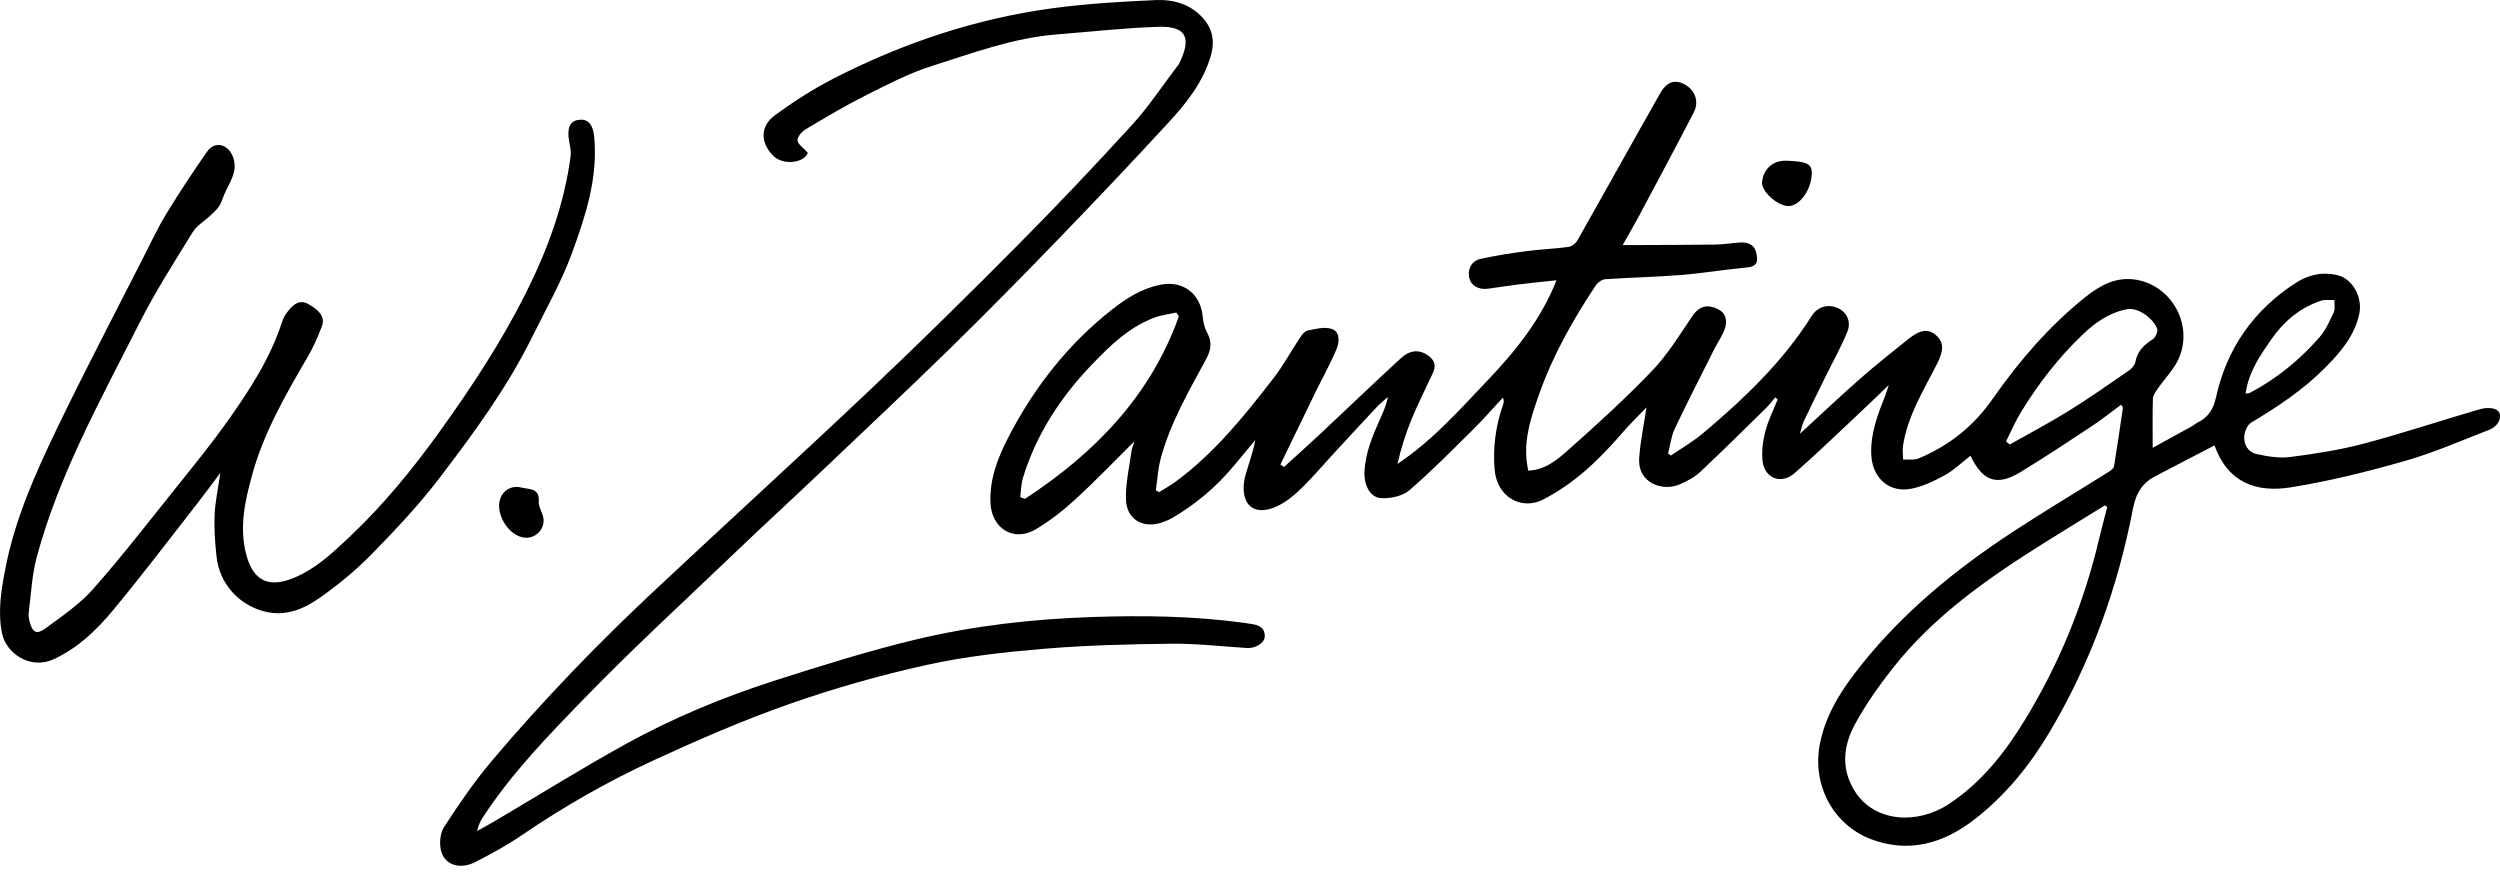 <svg width="172" height="60" viewBox="0 0 172 60" fill="none" xmlns="http://www.w3.org/2000/svg">
<g clip-path="url(#clip0_1627_28100)">
<path d="M78.046 30.365C76.597 31.798 75.327 33.129 73.972 34.368C73.136 35.133 72.225 35.844 71.253 36.42C69.751 37.31 68.218 36.367 68.144 34.597C68.075 32.931 68.667 31.442 69.413 30.01C71.191 26.599 73.518 23.629 76.565 21.252C77.548 20.486 78.59 19.839 79.837 19.588C81.391 19.276 82.609 20.213 82.748 21.798C82.781 22.168 82.872 22.563 83.05 22.883C83.397 23.509 83.325 24.067 83.002 24.667C81.8 26.898 80.513 29.093 79.852 31.567C79.666 32.268 79.627 33.008 79.521 33.732C79.594 33.774 79.669 33.817 79.742 33.859C80.123 33.621 80.52 33.405 80.882 33.14C83.564 31.167 85.624 28.598 87.637 25.994C88.302 25.133 88.822 24.159 89.428 23.25C89.565 23.044 89.761 22.781 89.97 22.739C90.512 22.629 91.127 22.468 91.617 22.627C92.199 22.813 92.152 23.525 91.969 23.977C91.551 25.001 90.998 25.97 90.512 26.967C89.7 28.63 88.897 30.296 88.091 31.962C88.175 32.017 88.258 32.071 88.342 32.126C89.174 31.369 90.014 30.62 90.836 29.85C92.689 28.114 94.52 26.354 96.39 24.636C96.892 24.176 97.509 23.978 98.181 24.409C98.672 24.723 98.839 25.113 98.588 25.653C98.097 26.707 97.568 27.747 97.125 28.821C96.714 29.814 96.394 30.843 96.145 31.916C98.55 30.318 100.408 28.206 102.346 26.17C104.286 24.134 106.022 21.976 107.087 19.283C106.198 19.38 105.292 19.468 104.389 19.579C103.706 19.662 103.028 19.781 102.345 19.867C101.687 19.949 101.125 19.609 101.059 18.977C101.003 18.439 101.287 17.936 101.845 17.814C102.906 17.582 103.983 17.414 105.06 17.272C106.005 17.148 106.963 17.118 107.908 16.989C108.135 16.958 108.411 16.744 108.528 16.537C110.431 13.177 112.301 9.799 114.207 6.442C114.685 5.601 115.244 5.441 115.924 5.818C116.616 6.202 116.915 6.989 116.534 7.728C115.286 10.143 114 12.538 112.721 14.936C112.4 15.539 112.052 16.129 111.639 16.86C112.074 16.86 112.365 16.86 112.653 16.86C114.447 16.852 116.239 16.853 118.033 16.826C118.606 16.818 119.179 16.713 119.752 16.682C120.263 16.654 120.694 16.832 120.824 17.372C120.944 17.871 120.979 18.325 120.222 18.396C118.698 18.537 117.184 18.797 115.659 18.92C113.924 19.06 112.182 19.09 110.446 19.209C110.213 19.224 109.922 19.435 109.786 19.641C108.225 21.993 106.835 24.447 105.895 27.114C105.382 28.572 104.866 30.062 105.029 31.663C105.051 31.89 105.098 32.116 105.138 32.381C106.336 32.332 107.169 31.603 107.94 30.919C109.908 29.174 111.855 27.397 113.673 25.501C114.725 24.403 115.544 23.07 116.398 21.796C116.797 21.2 117.243 20.932 117.944 21.161C118.605 21.378 118.902 21.858 118.678 22.577C118.522 23.077 118.194 23.52 117.956 23.995C117.037 25.824 116.1 27.643 115.225 29.491C114.976 30.017 114.913 30.633 114.764 31.206C114.83 31.251 114.896 31.294 114.962 31.339C115.698 30.833 116.482 30.383 117.163 29.811C119.99 27.435 122.652 24.9 124.641 21.742C125.043 21.104 125.736 20.903 126.409 21.182C127.029 21.439 127.388 22.095 127.102 22.81C126.69 23.842 126.133 24.817 125.641 25.818C125.127 26.862 124.613 27.905 124.112 28.954C124.008 29.171 123.963 29.418 123.832 29.846C125.317 28.483 126.631 27.236 127.99 26.044C129.075 25.092 130.209 24.193 131.338 23.291C132.132 22.657 132.708 22.61 133.216 23.079C133.757 23.58 133.727 24.124 133.272 25.022C132.351 26.845 131.243 28.598 130.927 30.672C130.881 30.979 130.932 31.301 130.937 31.616C131.293 31.596 131.69 31.672 132 31.541C134.083 30.666 135.766 29.345 137.092 27.446C138.903 24.855 140.967 22.446 143.456 20.453C144.476 19.637 145.585 19.011 146.976 19.247C149.382 19.655 150.887 22.282 149.932 24.59C149.607 25.378 148.945 26.024 148.451 26.745C148.308 26.956 148.127 27.2 148.12 27.432C148.085 28.54 148.105 29.648 148.105 30.811C148.983 30.328 149.91 29.822 150.834 29.31C150.956 29.243 151.058 29.138 151.183 29.079C151.928 28.721 152.284 28.148 152.466 27.32C153.205 23.96 155.061 21.331 157.945 19.464C158.819 18.898 159.822 18.668 160.886 18.952C161.865 19.215 162.56 20.47 162.319 21.591C161.997 23.096 161.044 24.212 160.008 25.263C158.494 26.797 156.717 27.979 154.874 29.079C154.622 29.229 154.439 29.665 154.408 29.986C154.352 30.568 154.659 31.102 155.225 31.23C155.985 31.402 156.801 31.538 157.562 31.442C159.263 31.224 160.974 30.961 162.629 30.522C165.296 29.815 167.917 28.939 170.568 28.166C170.925 28.062 171.392 28.024 171.711 28.17C172.256 28.42 172.004 29.281 171.265 29.568C169.337 30.317 167.428 31.153 165.444 31.718C162.853 32.457 160.223 33.113 157.567 33.534C155.26 33.9 153.263 33.217 152.36 30.642C151.141 31.276 149.957 31.892 148.774 32.507C148.65 32.572 148.531 32.645 148.405 32.705C147.43 33.162 146.959 33.896 146.749 34.991C145.705 40.439 143.839 45.607 141.002 50.38C139.642 52.67 137.96 54.743 135.823 56.392C133.683 58.044 131.309 58.716 128.712 57.73C126.178 56.768 124.631 54.05 125.216 51.138C125.629 49.076 126.762 47.368 128.048 45.757C130.989 42.072 134.596 39.135 138.517 36.57C140.675 35.159 142.89 33.837 145.074 32.465C145.223 32.371 145.419 32.228 145.445 32.084C145.668 30.745 145.858 29.4 146.055 28.056C146.06 28.02 146.011 27.976 145.934 27.843C145.25 28.347 144.592 28.874 143.891 29.337C142.279 30.402 140.668 31.471 139.018 32.475C137.391 33.465 136.408 33.122 135.568 31.352C134.989 31.803 134.456 32.328 133.828 32.678C133.107 33.081 132.326 33.453 131.525 33.618C129.97 33.938 128.818 32.882 128.744 31.29C128.675 29.82 129.193 28.509 129.714 27.19C129.789 27.003 129.843 26.808 129.947 26.491C129.135 27.268 128.431 27.954 127.713 28.624C126.302 29.945 124.911 31.29 123.457 32.562C122.548 33.357 121.396 32.911 121.265 31.716C121.192 31.048 121.285 30.331 121.455 29.675C121.649 28.922 122.013 28.212 122.303 27.483C122.247 27.435 122.192 27.387 122.136 27.34C121.924 27.588 121.728 27.853 121.497 28.08C119.989 29.56 118.491 31.049 116.95 32.492C116.569 32.85 116.063 33.098 115.579 33.317C114.433 33.836 112.656 33.275 112.777 31.506C112.857 30.345 113.105 29.195 113.28 28.026C112.756 28.575 112.147 29.16 111.6 29.797C110.03 31.624 108.322 33.265 106.142 34.381C104.769 35.084 103.005 34.309 102.83 32.303C102.697 30.777 102.907 29.281 103.415 27.832C103.46 27.706 103.486 27.573 103.401 27.352C102.737 28.066 102.099 28.805 101.408 29.49C99.952 30.928 98.516 32.394 96.968 33.727C96.501 34.13 95.679 34.305 95.037 34.273C94.243 34.232 93.842 33.363 93.877 32.475C93.931 31.132 94.454 29.945 94.982 28.753C95.18 28.309 95.386 27.869 95.483 27.308C95.216 27.55 94.933 27.777 94.688 28.04C93.702 29.091 92.727 30.154 91.747 31.213C90.917 32.109 90.137 33.059 89.237 33.877C88.683 34.381 87.99 34.87 87.282 35.037C85.714 35.407 85.316 34.011 85.696 32.663C85.915 31.886 86.211 31.13 86.362 30.278C85.874 30.864 85.386 31.45 84.899 32.036C83.681 33.503 82.245 34.713 80.594 35.667C80.415 35.771 80.214 35.844 80.019 35.917C78.695 36.409 77.515 35.778 77.467 34.38C77.429 33.259 77.705 32.127 77.851 31.003C77.871 30.849 77.942 30.7 78.049 30.367L78.046 30.365ZM144.978 34.88C144.926 34.844 144.874 34.806 144.822 34.769C143.463 35.607 142.099 36.435 140.747 37.284C136.85 39.727 133.077 42.334 130.201 45.998C129.243 47.218 128.336 48.505 127.601 49.867C126.793 51.362 126.657 52.982 127.656 54.505C129.006 56.563 131.908 56.75 134.083 55.317C136.318 53.844 137.921 51.802 139.294 49.562C141.655 45.705 143.348 41.567 144.397 37.166C144.579 36.402 144.783 35.643 144.978 34.882V34.88ZM81.106 21.761C81.047 21.674 80.988 21.587 80.929 21.502C80.42 21.617 79.89 21.676 79.406 21.858C77.68 22.51 76.391 23.762 75.143 25.061C72.982 27.309 71.308 29.857 70.385 32.857C70.253 33.283 70.253 33.748 70.193 34.197C70.301 34.239 70.41 34.28 70.518 34.322C75.295 31.191 79.141 27.273 81.108 21.763L81.106 21.761ZM138.018 30.373C138.102 30.443 138.187 30.513 138.272 30.582C139.625 29.815 141.005 29.088 142.326 28.27C143.741 27.392 145.107 26.433 146.478 25.487C146.673 25.353 146.876 25.113 146.917 24.893C147.055 24.158 147.502 23.723 148.106 23.346C148.297 23.228 148.479 22.809 148.412 22.618C148.178 21.963 147.14 21.117 146.331 21.275C145.121 21.509 144.174 22.178 143.335 22.971C141.672 24.546 140.274 26.355 139.072 28.305C138.667 28.961 138.364 29.68 138.015 30.37L138.018 30.373ZM154.498 27.079C154.657 27.052 154.732 27.058 154.79 27.029C156.627 26.066 158.205 24.769 159.566 23.223C159.998 22.73 160.28 22.092 160.563 21.489C160.674 21.254 160.596 20.93 160.603 20.645C160.289 20.658 159.949 20.599 159.663 20.695C158.23 21.181 157.116 22.117 156.268 23.345C155.495 24.462 154.702 25.585 154.5 27.079H154.498Z" fill="black"/>
<path d="M55.58 10.509C55.324 11.226 53.862 11.403 53.179 10.7C52.304 9.8 52.287 8.677 53.33 7.915C54.622 6.973 55.986 6.099 57.408 5.373C62.123 2.965 67.097 1.292 72.35 0.577C74.717 0.254 77.114 0.111 79.504 0.006C80.728 -0.049 81.918 0.276 82.789 1.274C83.44 2.02 83.583 2.868 83.311 3.812C82.794 5.608 81.673 7.04 80.446 8.374C77.953 11.084 75.419 13.757 72.859 16.405C70.409 18.94 67.939 21.456 65.417 23.922C62.447 26.824 59.419 29.668 56.407 32.528C54.462 34.375 52.486 36.188 50.548 38.042C47.093 41.347 43.567 44.587 40.236 48.015C37.725 50.601 35.194 53.201 33.208 56.25C33.039 56.509 32.906 56.791 32.829 57.174C33.226 56.951 33.627 56.735 34.02 56.504C37.007 54.74 39.955 52.904 42.988 51.224C46.269 49.407 49.737 47.971 53.308 46.823C56.49 45.801 59.69 44.8 62.936 44.016C66.968 43.043 71.091 42.583 75.245 42.447C78.697 42.333 82.139 42.383 85.567 42.849C85.729 42.871 85.89 42.901 86.053 42.923C86.574 42.995 87.031 43.156 87.016 43.797C87.005 44.235 86.372 44.62 85.802 44.584C84.06 44.474 82.317 44.268 80.576 44.288C77.646 44.32 74.708 44.395 71.789 44.64C69.09 44.867 66.372 45.166 63.731 45.752C60.54 46.46 57.372 47.359 54.288 48.442C51.131 49.55 48.047 50.892 45.007 52.292C41.822 53.759 38.772 55.495 35.87 57.481C34.881 58.157 33.815 58.731 32.751 59.286C31.707 59.83 30.671 59.569 30.369 58.616C30.21 58.109 30.26 57.358 30.539 56.923C31.543 55.362 32.602 53.818 33.795 52.399C35.578 50.277 37.447 48.224 39.363 46.22C41.2 44.298 43.103 42.435 45.042 40.618C49.962 36.006 54.95 31.468 59.848 26.833C63.305 23.562 66.695 20.218 70.046 16.841C72.723 14.143 75.341 11.382 77.902 8.573C79.055 7.308 80.004 5.856 81.046 4.491C81.074 4.454 81.108 4.419 81.128 4.377C81.913 2.752 81.784 1.781 79.707 1.846C77.364 1.919 75.027 2.185 72.688 2.37C69.713 2.606 66.932 3.649 64.126 4.535C62.541 5.036 61.038 5.821 59.544 6.572C58.132 7.281 56.77 8.097 55.411 8.908C55.156 9.061 54.845 9.43 54.871 9.664C54.901 9.936 55.275 10.17 55.581 10.514L55.58 10.509Z" fill="black"/>
<path d="M15.152 32.541C14.586 33.296 14.106 33.959 13.601 34.603C11.665 37.078 9.77 39.59 7.76 42.004C6.634 43.359 5.358 44.585 3.698 45.352C2.046 46.115 0.423 44.903 0.151 43.621C-0.169 42.119 0.077 40.669 0.353 39.204C1.012 35.718 2.458 32.513 3.981 29.355C5.849 25.482 7.85 21.672 9.799 17.836C10.334 16.785 10.836 15.709 11.447 14.702C12.336 13.241 13.283 11.813 14.263 10.412C14.764 9.697 15.65 9.906 15.993 10.708C16.453 11.78 15.757 12.562 15.405 13.437C15.304 13.688 15.224 13.957 15.078 14.18C14.926 14.41 14.716 14.605 14.513 14.796C14.093 15.191 13.546 15.504 13.255 15.977C11.984 18.037 10.674 20.084 9.585 22.241C6.943 27.471 4.072 32.61 2.53 38.318C2.194 39.56 2.141 40.878 1.974 42.164C1.948 42.366 1.988 42.586 2.042 42.785C2.235 43.512 2.511 43.683 3.119 43.237C4.274 42.389 5.496 41.563 6.431 40.498C8.519 38.123 10.457 35.615 12.437 33.144C13.53 31.781 14.63 30.42 15.64 28.996C17.157 26.856 18.595 24.662 19.413 22.129C19.497 21.869 19.645 21.617 19.818 21.404C20.184 20.951 20.605 20.561 21.244 20.937C21.91 21.328 22.405 21.763 22.143 22.458C21.875 23.169 21.564 23.876 21.182 24.531C19.666 27.13 18.157 29.734 17.352 32.658C16.85 34.479 16.433 36.324 16.964 38.235C17.422 39.883 18.408 40.43 20 39.841C21.617 39.242 22.844 38.074 24.063 36.924C26.393 34.725 28.411 32.251 30.279 29.65C32.442 26.637 34.481 23.545 36.145 20.232C37.651 17.232 38.818 14.098 39.259 10.742C39.315 10.318 39.16 9.87 39.117 9.431C39.038 8.635 39.333 8.236 39.984 8.234C40.559 8.234 40.817 8.711 40.883 9.425C41.146 12.256 40.281 14.883 39.337 17.452C38.611 19.427 37.553 21.28 36.618 23.175C34.897 26.66 32.606 29.782 30.264 32.853C28.834 34.73 27.197 36.464 25.544 38.154C24.459 39.26 23.238 40.258 21.969 41.149C20.882 41.912 19.634 42.428 18.223 42.077C16.427 41.631 15.09 40.142 14.896 38.287C14.796 37.34 14.723 36.382 14.764 35.434C14.803 34.522 15.005 33.614 15.158 32.544L15.152 32.541Z" fill="black"/>
<path d="M36.186 36.997C34.959 36.963 33.905 35.148 34.517 34.091C34.823 33.564 35.37 33.408 35.909 33.55C36.39 33.676 37.133 33.559 37.064 34.489C37.038 34.855 37.31 35.235 37.381 35.621C37.514 36.346 36.913 37.016 36.186 36.997Z" fill="black"/>
<path d="M124.651 11.95C124.623 13.055 123.815 14.177 123.047 14.178C122.306 14.178 121.162 13.171 121.229 12.507C121.295 11.842 121.786 11.009 122.951 11.057C124.329 11.113 124.668 11.274 124.651 11.948V11.95Z" fill="black"/>
</g>
<defs>
<clipPath id="clip0_1627_28100">
<rect width="172" height="59.563" fill="white"/>
</clipPath>
</defs>
</svg>
